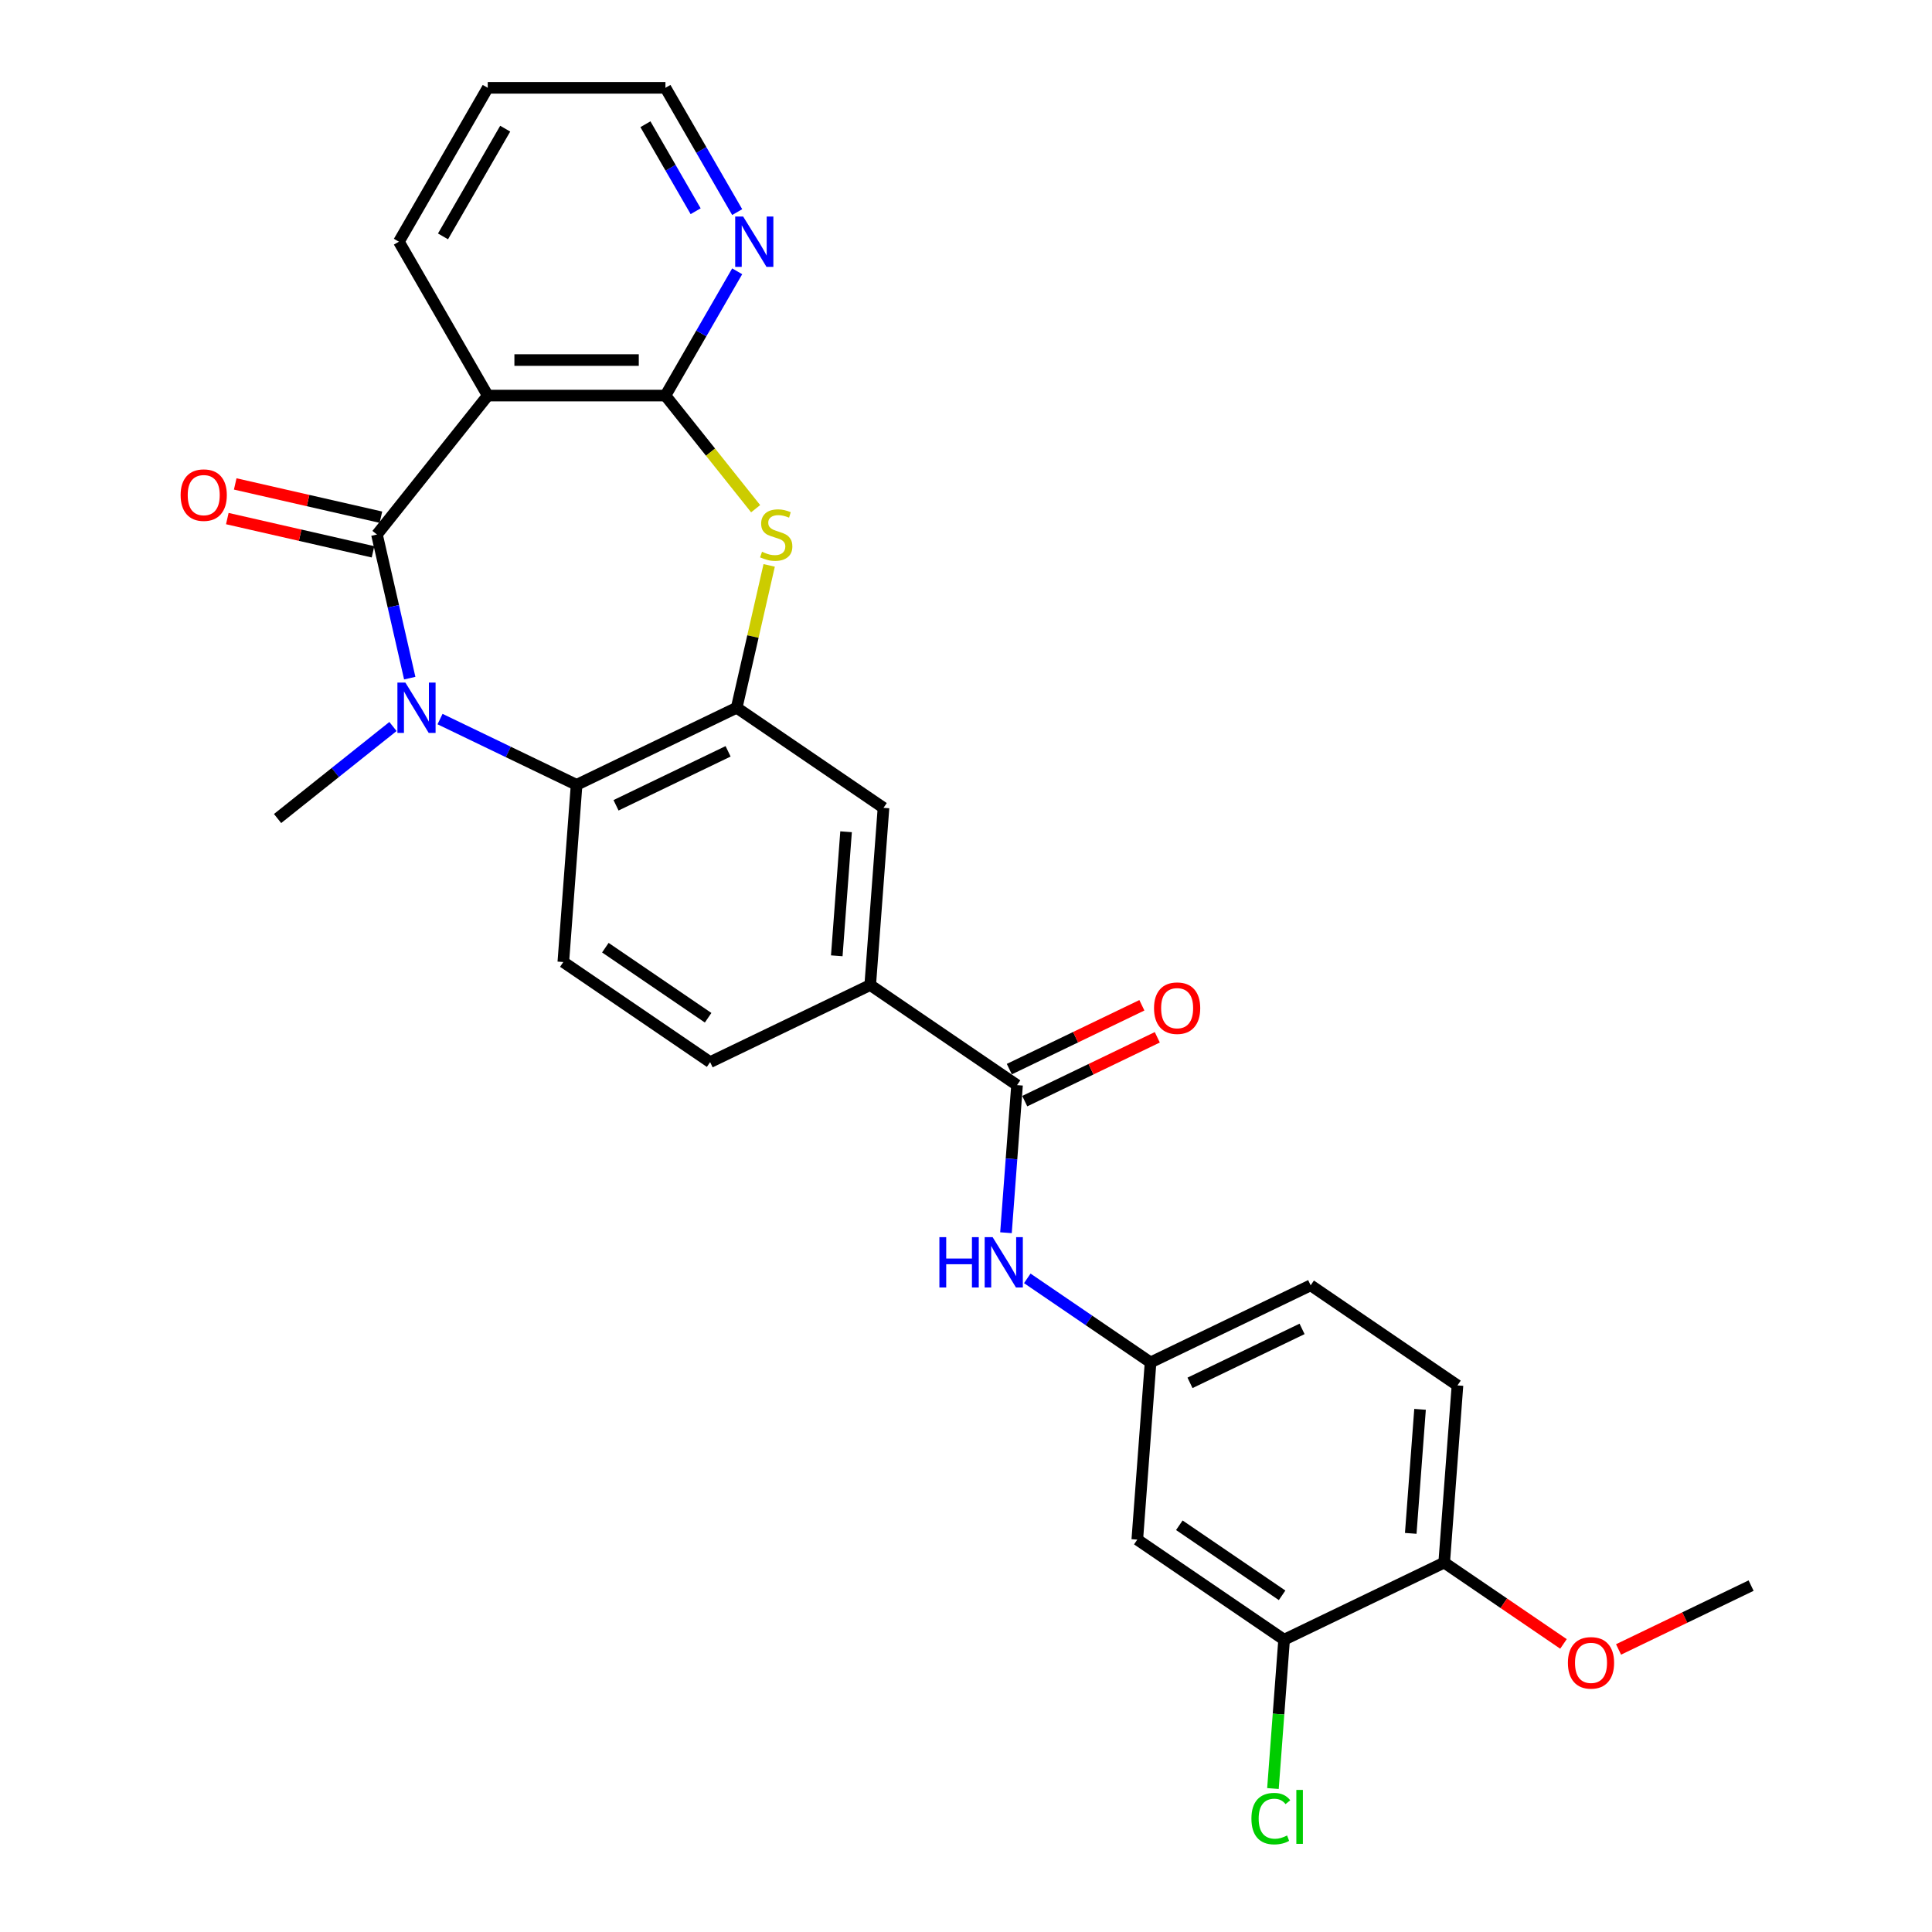 <?xml version='1.0' encoding='iso-8859-1'?>
<svg version='1.1' baseProfile='full'
              xmlns='http://www.w3.org/2000/svg'
                      xmlns:rdkit='http://www.rdkit.org/xml'
                      xmlns:xlink='http://www.w3.org/1999/xlink'
                  xml:space='preserve'
width='1000px' height='1000px' viewBox='0 0 1000 1000'>
<!-- END OF HEADER -->
<rect style='opacity:1.0;fill:#FFFFFF;stroke:none' width='1000' height='1000' x='0' y='0'> </rect>
<path class='bond-0' d='M 195.114,276.66 L 203.598,313.832' style='fill:none;fill-rule:evenodd;stroke:#000000;stroke-width:6px;stroke-linecap:butt;stroke-linejoin:miter;stroke-opacity:1' />
<path class='bond-0' d='M 203.598,313.832 L 212.082,351.004' style='fill:none;fill-rule:evenodd;stroke:#0000FF;stroke-width:6px;stroke-linecap:butt;stroke-linejoin:miter;stroke-opacity:1' />
<path class='bond-1' d='M 195.114,276.66 L 252.457,204.754' style='fill:none;fill-rule:evenodd;stroke:#000000;stroke-width:6px;stroke-linecap:butt;stroke-linejoin:miter;stroke-opacity:1' />
<path class='bond-14' d='M 197.16,267.694 L 159.455,259.088' style='fill:none;fill-rule:evenodd;stroke:#000000;stroke-width:6px;stroke-linecap:butt;stroke-linejoin:miter;stroke-opacity:1' />
<path class='bond-14' d='M 159.455,259.088 L 121.75,250.482' style='fill:none;fill-rule:evenodd;stroke:#FF0000;stroke-width:6px;stroke-linecap:butt;stroke-linejoin:miter;stroke-opacity:1' />
<path class='bond-14' d='M 193.067,285.627 L 155.362,277.021' style='fill:none;fill-rule:evenodd;stroke:#000000;stroke-width:6px;stroke-linecap:butt;stroke-linejoin:miter;stroke-opacity:1' />
<path class='bond-14' d='M 155.362,277.021 L 117.657,268.415' style='fill:none;fill-rule:evenodd;stroke:#FF0000;stroke-width:6px;stroke-linecap:butt;stroke-linejoin:miter;stroke-opacity:1' />
<path class='bond-5' d='M 227.757,372.19 L 263.1,389.211' style='fill:none;fill-rule:evenodd;stroke:#0000FF;stroke-width:6px;stroke-linecap:butt;stroke-linejoin:miter;stroke-opacity:1' />
<path class='bond-5' d='M 263.1,389.211 L 298.443,406.231' style='fill:none;fill-rule:evenodd;stroke:#000000;stroke-width:6px;stroke-linecap:butt;stroke-linejoin:miter;stroke-opacity:1' />
<path class='bond-20' d='M 203.402,376.037 L 173.538,399.853' style='fill:none;fill-rule:evenodd;stroke:#0000FF;stroke-width:6px;stroke-linecap:butt;stroke-linejoin:miter;stroke-opacity:1' />
<path class='bond-20' d='M 173.538,399.853 L 143.673,423.669' style='fill:none;fill-rule:evenodd;stroke:#000000;stroke-width:6px;stroke-linecap:butt;stroke-linejoin:miter;stroke-opacity:1' />
<path class='bond-2' d='M 252.457,204.754 L 344.429,204.754' style='fill:none;fill-rule:evenodd;stroke:#000000;stroke-width:6px;stroke-linecap:butt;stroke-linejoin:miter;stroke-opacity:1' />
<path class='bond-2' d='M 266.253,186.36 L 330.633,186.36' style='fill:none;fill-rule:evenodd;stroke:#000000;stroke-width:6px;stroke-linecap:butt;stroke-linejoin:miter;stroke-opacity:1' />
<path class='bond-23' d='M 252.457,204.754 L 206.471,125.104' style='fill:none;fill-rule:evenodd;stroke:#000000;stroke-width:6px;stroke-linecap:butt;stroke-linejoin:miter;stroke-opacity:1' />
<path class='bond-3' d='M 344.429,204.754 L 367.775,234.03' style='fill:none;fill-rule:evenodd;stroke:#000000;stroke-width:6px;stroke-linecap:butt;stroke-linejoin:miter;stroke-opacity:1' />
<path class='bond-3' d='M 367.775,234.03 L 391.122,263.305' style='fill:none;fill-rule:evenodd;stroke:#CCCC00;stroke-width:6px;stroke-linecap:butt;stroke-linejoin:miter;stroke-opacity:1' />
<path class='bond-12' d='M 344.429,204.754 L 362.999,172.59' style='fill:none;fill-rule:evenodd;stroke:#000000;stroke-width:6px;stroke-linecap:butt;stroke-linejoin:miter;stroke-opacity:1' />
<path class='bond-12' d='M 362.999,172.59 L 381.568,140.427' style='fill:none;fill-rule:evenodd;stroke:#0000FF;stroke-width:6px;stroke-linecap:butt;stroke-linejoin:miter;stroke-opacity:1' />
<path class='bond-28' d='M 398.124,292.645 L 389.715,329.486' style='fill:none;fill-rule:evenodd;stroke:#CCCC00;stroke-width:6px;stroke-linecap:butt;stroke-linejoin:miter;stroke-opacity:1' />
<path class='bond-28' d='M 389.715,329.486 L 381.307,366.326' style='fill:none;fill-rule:evenodd;stroke:#000000;stroke-width:6px;stroke-linecap:butt;stroke-linejoin:miter;stroke-opacity:1' />
<path class='bond-4' d='M 381.307,366.326 L 298.443,406.231' style='fill:none;fill-rule:evenodd;stroke:#000000;stroke-width:6px;stroke-linecap:butt;stroke-linejoin:miter;stroke-opacity:1' />
<path class='bond-4' d='M 376.858,388.884 L 318.854,416.818' style='fill:none;fill-rule:evenodd;stroke:#000000;stroke-width:6px;stroke-linecap:butt;stroke-linejoin:miter;stroke-opacity:1' />
<path class='bond-9' d='M 381.307,366.326 L 457.297,418.135' style='fill:none;fill-rule:evenodd;stroke:#000000;stroke-width:6px;stroke-linecap:butt;stroke-linejoin:miter;stroke-opacity:1' />
<path class='bond-10' d='M 298.443,406.231 L 291.57,497.945' style='fill:none;fill-rule:evenodd;stroke:#000000;stroke-width:6px;stroke-linecap:butt;stroke-linejoin:miter;stroke-opacity:1' />
<path class='bond-6' d='M 526.415,561.659 L 450.424,509.85' style='fill:none;fill-rule:evenodd;stroke:#000000;stroke-width:6px;stroke-linecap:butt;stroke-linejoin:miter;stroke-opacity:1' />
<path class='bond-7' d='M 526.415,561.659 L 523.552,599.855' style='fill:none;fill-rule:evenodd;stroke:#000000;stroke-width:6px;stroke-linecap:butt;stroke-linejoin:miter;stroke-opacity:1' />
<path class='bond-7' d='M 523.552,599.855 L 520.69,638.051' style='fill:none;fill-rule:evenodd;stroke:#0000FF;stroke-width:6px;stroke-linecap:butt;stroke-linejoin:miter;stroke-opacity:1' />
<path class='bond-17' d='M 530.405,569.946 L 564.709,553.426' style='fill:none;fill-rule:evenodd;stroke:#000000;stroke-width:6px;stroke-linecap:butt;stroke-linejoin:miter;stroke-opacity:1' />
<path class='bond-17' d='M 564.709,553.426 L 599.013,536.906' style='fill:none;fill-rule:evenodd;stroke:#FF0000;stroke-width:6px;stroke-linecap:butt;stroke-linejoin:miter;stroke-opacity:1' />
<path class='bond-17' d='M 522.424,553.373 L 556.728,536.853' style='fill:none;fill-rule:evenodd;stroke:#000000;stroke-width:6px;stroke-linecap:butt;stroke-linejoin:miter;stroke-opacity:1' />
<path class='bond-17' d='M 556.728,536.853 L 591.032,520.333' style='fill:none;fill-rule:evenodd;stroke:#FF0000;stroke-width:6px;stroke-linecap:butt;stroke-linejoin:miter;stroke-opacity:1' />
<path class='bond-15' d='M 531.719,661.676 L 563.625,683.43' style='fill:none;fill-rule:evenodd;stroke:#0000FF;stroke-width:6px;stroke-linecap:butt;stroke-linejoin:miter;stroke-opacity:1' />
<path class='bond-15' d='M 563.625,683.43 L 595.532,705.183' style='fill:none;fill-rule:evenodd;stroke:#000000;stroke-width:6px;stroke-linecap:butt;stroke-linejoin:miter;stroke-opacity:1' />
<path class='bond-8' d='M 450.424,509.85 L 367.561,549.755' style='fill:none;fill-rule:evenodd;stroke:#000000;stroke-width:6px;stroke-linecap:butt;stroke-linejoin:miter;stroke-opacity:1' />
<path class='bond-30' d='M 450.424,509.85 L 457.297,418.135' style='fill:none;fill-rule:evenodd;stroke:#000000;stroke-width:6px;stroke-linecap:butt;stroke-linejoin:miter;stroke-opacity:1' />
<path class='bond-30' d='M 433.112,494.718 L 437.923,430.518' style='fill:none;fill-rule:evenodd;stroke:#000000;stroke-width:6px;stroke-linecap:butt;stroke-linejoin:miter;stroke-opacity:1' />
<path class='bond-18' d='M 291.57,497.945 L 367.561,549.755' style='fill:none;fill-rule:evenodd;stroke:#000000;stroke-width:6px;stroke-linecap:butt;stroke-linejoin:miter;stroke-opacity:1' />
<path class='bond-18' d='M 313.331,490.519 L 366.524,526.785' style='fill:none;fill-rule:evenodd;stroke:#000000;stroke-width:6px;stroke-linecap:butt;stroke-linejoin:miter;stroke-opacity:1' />
<path class='bond-11' d='M 664.65,848.707 L 588.659,796.898' style='fill:none;fill-rule:evenodd;stroke:#000000;stroke-width:6px;stroke-linecap:butt;stroke-linejoin:miter;stroke-opacity:1' />
<path class='bond-11' d='M 663.613,825.738 L 610.419,789.471' style='fill:none;fill-rule:evenodd;stroke:#000000;stroke-width:6px;stroke-linecap:butt;stroke-linejoin:miter;stroke-opacity:1' />
<path class='bond-21' d='M 664.65,848.707 L 661.763,887.225' style='fill:none;fill-rule:evenodd;stroke:#000000;stroke-width:6px;stroke-linecap:butt;stroke-linejoin:miter;stroke-opacity:1' />
<path class='bond-21' d='M 661.763,887.225 L 658.876,925.743' style='fill:none;fill-rule:evenodd;stroke:#00CC00;stroke-width:6px;stroke-linecap:butt;stroke-linejoin:miter;stroke-opacity:1' />
<path class='bond-31' d='M 664.65,848.707 L 747.513,808.802' style='fill:none;fill-rule:evenodd;stroke:#000000;stroke-width:6px;stroke-linecap:butt;stroke-linejoin:miter;stroke-opacity:1' />
<path class='bond-29' d='M 381.568,109.782 L 362.999,77.618' style='fill:none;fill-rule:evenodd;stroke:#0000FF;stroke-width:6px;stroke-linecap:butt;stroke-linejoin:miter;stroke-opacity:1' />
<path class='bond-29' d='M 362.999,77.618 L 344.429,45.455' style='fill:none;fill-rule:evenodd;stroke:#000000;stroke-width:6px;stroke-linecap:butt;stroke-linejoin:miter;stroke-opacity:1' />
<path class='bond-29' d='M 360.067,109.33 L 347.069,86.815' style='fill:none;fill-rule:evenodd;stroke:#0000FF;stroke-width:6px;stroke-linecap:butt;stroke-linejoin:miter;stroke-opacity:1' />
<path class='bond-29' d='M 347.069,86.815 L 334.07,64.301' style='fill:none;fill-rule:evenodd;stroke:#000000;stroke-width:6px;stroke-linecap:butt;stroke-linejoin:miter;stroke-opacity:1' />
<path class='bond-13' d='M 588.659,796.898 L 595.532,705.183' style='fill:none;fill-rule:evenodd;stroke:#000000;stroke-width:6px;stroke-linecap:butt;stroke-linejoin:miter;stroke-opacity:1' />
<path class='bond-22' d='M 595.532,705.183 L 678.396,665.278' style='fill:none;fill-rule:evenodd;stroke:#000000;stroke-width:6px;stroke-linecap:butt;stroke-linejoin:miter;stroke-opacity:1' />
<path class='bond-22' d='M 615.943,715.77 L 673.947,687.837' style='fill:none;fill-rule:evenodd;stroke:#000000;stroke-width:6px;stroke-linecap:butt;stroke-linejoin:miter;stroke-opacity:1' />
<path class='bond-16' d='M 747.513,808.802 L 754.386,717.088' style='fill:none;fill-rule:evenodd;stroke:#000000;stroke-width:6px;stroke-linecap:butt;stroke-linejoin:miter;stroke-opacity:1' />
<path class='bond-16' d='M 730.201,793.67 L 735.012,729.47' style='fill:none;fill-rule:evenodd;stroke:#000000;stroke-width:6px;stroke-linecap:butt;stroke-linejoin:miter;stroke-opacity:1' />
<path class='bond-24' d='M 747.513,808.802 L 778.381,829.847' style='fill:none;fill-rule:evenodd;stroke:#000000;stroke-width:6px;stroke-linecap:butt;stroke-linejoin:miter;stroke-opacity:1' />
<path class='bond-24' d='M 778.381,829.847 L 809.248,850.892' style='fill:none;fill-rule:evenodd;stroke:#FF0000;stroke-width:6px;stroke-linecap:butt;stroke-linejoin:miter;stroke-opacity:1' />
<path class='bond-19' d='M 754.386,717.088 L 678.396,665.278' style='fill:none;fill-rule:evenodd;stroke:#000000;stroke-width:6px;stroke-linecap:butt;stroke-linejoin:miter;stroke-opacity:1' />
<path class='bond-27' d='M 206.471,125.104 L 252.457,45.455' style='fill:none;fill-rule:evenodd;stroke:#000000;stroke-width:6px;stroke-linecap:butt;stroke-linejoin:miter;stroke-opacity:1' />
<path class='bond-27' d='M 229.299,122.354 L 261.489,66.599' style='fill:none;fill-rule:evenodd;stroke:#000000;stroke-width:6px;stroke-linecap:butt;stroke-linejoin:miter;stroke-opacity:1' />
<path class='bond-26' d='M 837.759,853.746 L 872.063,837.227' style='fill:none;fill-rule:evenodd;stroke:#FF0000;stroke-width:6px;stroke-linecap:butt;stroke-linejoin:miter;stroke-opacity:1' />
<path class='bond-26' d='M 872.063,837.227 L 906.367,820.707' style='fill:none;fill-rule:evenodd;stroke:#000000;stroke-width:6px;stroke-linecap:butt;stroke-linejoin:miter;stroke-opacity:1' />
<path class='bond-25' d='M 344.429,45.455 L 252.457,45.455' style='fill:none;fill-rule:evenodd;stroke:#000000;stroke-width:6px;stroke-linecap:butt;stroke-linejoin:miter;stroke-opacity:1' />
<path  class='atom-1' d='M 209.822 353.303
L 218.357 367.099
Q 219.203 368.46, 220.564 370.925
Q 221.926 373.389, 221.999 373.537
L 221.999 353.303
L 225.457 353.303
L 225.457 379.349
L 221.889 379.349
L 212.728 364.266
Q 211.662 362.5, 210.521 360.477
Q 209.417 358.453, 209.086 357.828
L 209.086 379.349
L 205.702 379.349
L 205.702 353.303
L 209.822 353.303
' fill='#0000FF'/>
<path  class='atom-4' d='M 394.415 285.6
Q 394.709 285.71, 395.923 286.225
Q 397.137 286.74, 398.461 287.072
Q 399.822 287.366, 401.147 287.366
Q 403.612 287.366, 405.046 286.189
Q 406.481 284.975, 406.481 282.878
Q 406.481 281.443, 405.745 280.56
Q 405.046 279.677, 403.943 279.199
Q 402.839 278.72, 401 278.169
Q 398.682 277.47, 397.284 276.807
Q 395.923 276.145, 394.93 274.747
Q 393.973 273.349, 393.973 270.995
Q 393.973 267.721, 396.18 265.697
Q 398.424 263.674, 402.839 263.674
Q 405.856 263.674, 409.277 265.109
L 408.431 267.941
Q 405.304 266.654, 402.949 266.654
Q 400.411 266.654, 399.013 267.721
Q 397.615 268.751, 397.652 270.553
Q 397.652 271.951, 398.351 272.798
Q 399.087 273.644, 400.117 274.122
Q 401.184 274.6, 402.949 275.152
Q 405.304 275.888, 406.702 276.624
Q 408.1 277.359, 409.093 278.868
Q 410.123 280.339, 410.123 282.878
Q 410.123 286.483, 407.695 288.433
Q 405.304 290.346, 401.294 290.346
Q 398.976 290.346, 397.21 289.831
Q 395.481 289.352, 393.421 288.506
L 394.415 285.6
' fill='#CCCC00'/>
<path  class='atom-8' d='M 486.229 640.351
L 489.761 640.351
L 489.761 651.424
L 503.079 651.424
L 503.079 640.351
L 506.61 640.351
L 506.61 666.397
L 503.079 666.397
L 503.079 654.367
L 489.761 654.367
L 489.761 666.397
L 486.229 666.397
L 486.229 640.351
' fill='#0000FF'/>
<path  class='atom-8' d='M 513.784 640.351
L 522.319 654.146
Q 523.165 655.508, 524.526 657.972
Q 525.888 660.437, 525.961 660.584
L 525.961 640.351
L 529.419 640.351
L 529.419 666.397
L 525.851 666.397
L 516.69 651.314
Q 515.624 649.548, 514.483 647.524
Q 513.379 645.501, 513.048 644.876
L 513.048 666.397
L 509.664 666.397
L 509.664 640.351
L 513.784 640.351
' fill='#0000FF'/>
<path  class='atom-13' d='M 384.657 112.081
L 393.192 125.877
Q 394.038 127.238, 395.4 129.703
Q 396.761 132.168, 396.834 132.315
L 396.834 112.081
L 400.292 112.081
L 400.292 138.127
L 396.724 138.127
L 387.564 123.044
Q 386.497 121.278, 385.356 119.255
Q 384.253 117.232, 383.921 116.606
L 383.921 138.127
L 380.537 138.127
L 380.537 112.081
L 384.657 112.081
' fill='#0000FF'/>
<path  class='atom-15' d='M 93.492 256.268
Q 93.492 250.014, 96.582 246.519
Q 99.672 243.024, 105.448 243.024
Q 111.224 243.024, 114.314 246.519
Q 117.405 250.014, 117.405 256.268
Q 117.405 262.596, 114.278 266.201
Q 111.15 269.77, 105.448 269.77
Q 99.709 269.77, 96.582 266.201
Q 93.492 262.633, 93.492 256.268
M 105.448 266.827
Q 109.421 266.827, 111.555 264.178
Q 113.726 261.492, 113.726 256.268
Q 113.726 251.155, 111.555 248.579
Q 109.421 245.967, 105.448 245.967
Q 101.475 245.967, 99.305 248.543
Q 97.171 251.118, 97.171 256.268
Q 97.171 261.529, 99.305 264.178
Q 101.475 266.827, 105.448 266.827
' fill='#FF0000'/>
<path  class='atom-18' d='M 597.322 521.828
Q 597.322 515.574, 600.412 512.079
Q 603.502 508.584, 609.278 508.584
Q 615.054 508.584, 618.144 512.079
Q 621.234 515.574, 621.234 521.828
Q 621.234 528.156, 618.107 531.761
Q 614.98 535.329, 609.278 535.329
Q 603.539 535.329, 600.412 531.761
Q 597.322 528.192, 597.322 521.828
M 609.278 532.386
Q 613.251 532.386, 615.385 529.737
Q 617.556 527.052, 617.556 521.828
Q 617.556 516.714, 615.385 514.139
Q 613.251 511.527, 609.278 511.527
Q 605.305 511.527, 603.134 514.102
Q 601.001 516.678, 601.001 521.828
Q 601.001 527.089, 603.134 529.737
Q 605.305 532.386, 609.278 532.386
' fill='#FF0000'/>
<path  class='atom-22' d='M 647.733 941.323
Q 647.733 934.848, 650.75 931.464
Q 653.803 928.042, 659.579 928.042
Q 664.95 928.042, 667.82 931.831
L 665.392 933.818
Q 663.295 931.059, 659.579 931.059
Q 655.643 931.059, 653.546 933.708
Q 651.486 936.32, 651.486 941.323
Q 651.486 946.473, 653.619 949.122
Q 655.79 951.771, 659.984 951.771
Q 662.853 951.771, 666.201 950.042
L 667.231 952.801
Q 665.87 953.684, 663.81 954.199
Q 661.75 954.714, 659.469 954.714
Q 653.803 954.714, 650.75 951.256
Q 647.733 947.798, 647.733 941.323
' fill='#00CC00'/>
<path  class='atom-22' d='M 670.984 926.46
L 674.368 926.46
L 674.368 954.383
L 670.984 954.383
L 670.984 926.46
' fill='#00CC00'/>
<path  class='atom-25' d='M 811.547 860.685
Q 811.547 854.431, 814.638 850.936
Q 817.728 847.441, 823.504 847.441
Q 829.279 847.441, 832.37 850.936
Q 835.46 854.431, 835.46 860.685
Q 835.46 867.013, 832.333 870.618
Q 829.206 874.187, 823.504 874.187
Q 817.765 874.187, 814.638 870.618
Q 811.547 867.05, 811.547 860.685
M 823.504 871.243
Q 827.477 871.243, 829.61 868.595
Q 831.781 865.909, 831.781 860.685
Q 831.781 855.572, 829.61 852.996
Q 827.477 850.384, 823.504 850.384
Q 819.53 850.384, 817.36 852.96
Q 815.226 855.535, 815.226 860.685
Q 815.226 865.946, 817.36 868.595
Q 819.53 871.243, 823.504 871.243
' fill='#FF0000'/>
</svg>
